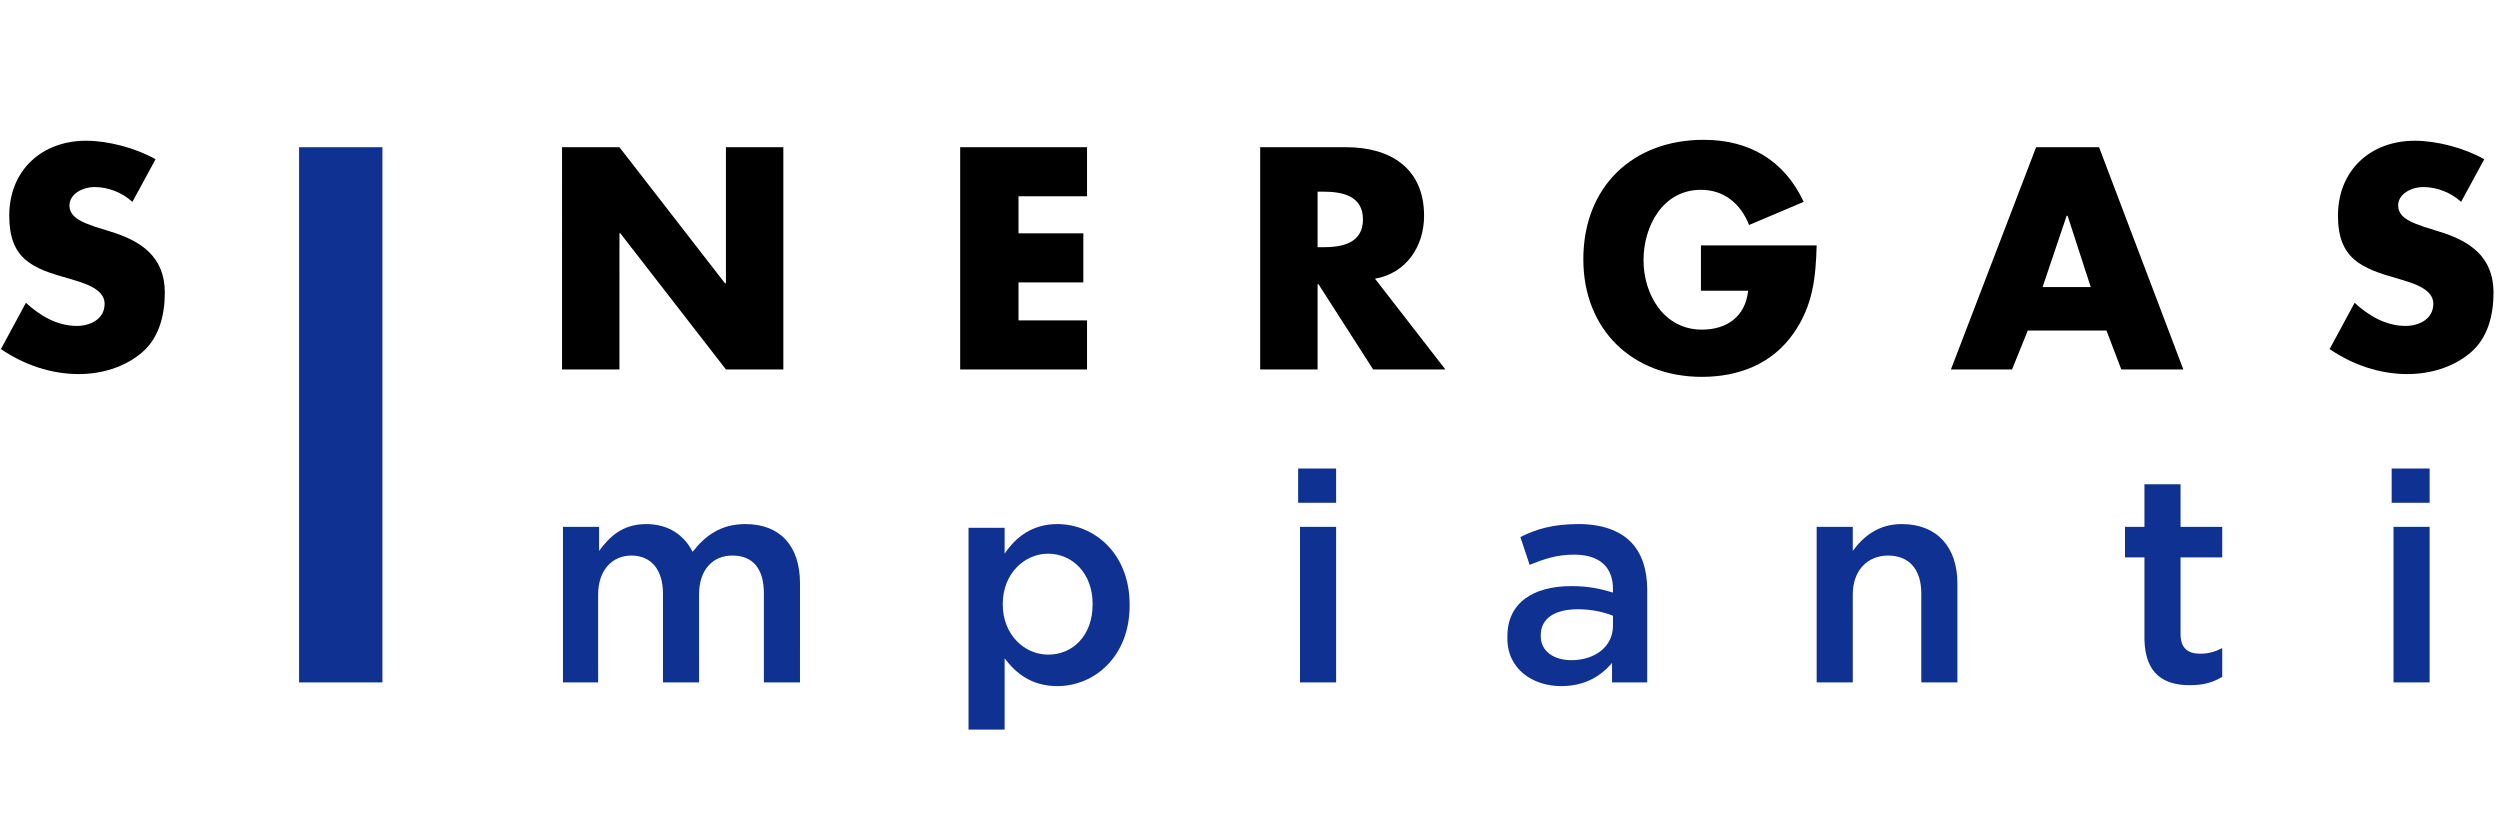 <?xml version="1.0" encoding="utf-8"?>
<!-- Generator: Adobe Illustrator 25.3.1, SVG Export Plug-In . SVG Version: 6.00 Build 0)  -->
<svg version="1.1" id="Livello_1" xmlns="http://www.w3.org/2000/svg" xmlns:xlink="http://www.w3.org/1999/xlink" x="0px" y="0px"
	 viewBox="0 0 270 90" style="enable-background:new 0 0 270 90;" xml:space="preserve">
<style type="text/css">
	.st0{fill:#0E3192;}
</style>
<g>
	<path d="M16.8,17.2c-2.1-1.2-5.1-2-7.5-2c-4.8,0-8.3,3.2-8.3,8.1C1,28,3.5,29,7.5,30.1c1.3,0.4,3.8,1,3.8,2.7c0,1.7-1.6,2.4-3,2.4
		c-2.1,0-4-1.1-5.5-2.5l-2.7,5c2.5,1.7,5.4,2.7,8.4,2.7c2.4,0,4.9-0.7,6.8-2.3c1.9-1.6,2.5-4.1,2.5-6.5c0-3.9-2.6-5.6-5.9-6.6
		l-1.6-0.5c-1.1-0.4-2.8-0.9-2.8-2.3c0-1.3,1.5-2,2.7-2c1.5,0,3,0.6,4.1,1.6L16.8,17.2z"/>
	<path class="st0" d="M60.7,73.7h3.9v-9.5c0-2.6,1.5-4.2,3.6-4.2s3.4,1.5,3.4,4.1v9.6h3.9v-9.5c0-2.7,1.5-4.2,3.6-4.2
		c2.2,0,3.4,1.4,3.4,4.1v9.6h3.9V63c0-4.1-2.2-6.4-5.9-6.4c-2.6,0-4.3,1.2-5.7,3c-0.9-1.8-2.6-3-5-3c-2.6,0-4,1.4-5.1,2.9v-2.6h-3.9
		V73.7z"/>
</g>
<rect x="32.3" y="15.9" class="st0" width="9" height="57.8"/>
<g>
	<path d="M225.8,31h-5.2l2.6-7.7h0.1L225.8,31z M227.5,35.7l1.6,4.2h6.7l-9.1-24h-6.8l-9.2,24h6.6l1.7-4.2H227.5z M183.7,26.5v4.9
		h5.1c-0.3,2.8-2.3,4.2-5,4.2c-4.1,0-6.3-3.8-6.3-7.5c0-3.7,2.1-7.6,6.2-7.6c2.5,0,4.3,1.5,5.2,3.8l5.9-2.5
		c-2.1-4.5-5.9-6.7-10.8-6.7c-7.7,0-13,5.1-13,12.9c0,7.6,5.3,12.7,12.8,12.7c4,0,7.6-1.4,9.9-4.7c2.1-3,2.4-6,2.5-9.5H183.7z
		 M142.3,20.7h0.6c2,0,4.3,0.4,4.3,3s-2.3,3-4.3,3h-0.6V20.7z M148.5,30.1c3.4-0.6,5.3-3.5,5.3-6.8c0-5.1-3.6-7.4-8.4-7.4h-9.3v24
		h6.2v-9.2h0.1l5.9,9.2h7.8L148.5,30.1z M117.4,21.2v-5.3h-13.7v24h13.7v-5.3h-7.4v-4.1h7v-5.3h-7v-4H117.4z M60.7,39.9h6.2V25.2H67
		l11.4,14.7h6.2v-24h-6.2v14.7h-0.1L66.9,15.9h-6.2V39.9z"/>
</g>
<path class="st0" d="M258.5,73.7h3.9V56.9h-3.9V73.7z M258.3,54.3h4.1v-3.7h-4.1V54.3z"/>
<g>
	<path d="M268.3,17.2c-2.1-1.2-5.1-2-7.5-2c-4.8,0-8.3,3.2-8.3,8.1c0,4.7,2.6,5.7,6.5,6.8c1.3,0.4,3.8,1,3.8,2.7
		c0,1.7-1.6,2.4-3,2.4c-2.1,0-4-1.1-5.5-2.5l-2.7,5c2.5,1.7,5.4,2.7,8.4,2.7c2.4,0,4.9-0.7,6.8-2.3c1.9-1.6,2.5-4.1,2.5-6.5
		c0-3.9-2.6-5.6-5.9-6.6l-1.6-0.5c-1.1-0.4-2.8-0.9-2.8-2.3c0-1.3,1.5-2,2.7-2c1.5,0,3,0.6,4.1,1.6L268.3,17.2z"/>
</g>
<path class="st0" d="M140.4,73.7h3.9V56.9h-3.9V73.7z M140.2,54.3h4.1v-3.7h-4.1V54.3z"/>
<g>
	<path class="st0" d="M169.7,71.3c-1.8,0-3.3-0.9-3.3-2.6v-0.1c0-1.8,1.5-2.8,4-2.8c1.5,0,2.8,0.3,3.8,0.7v1.1
		C174.2,69.8,172.3,71.3,169.7,71.3 M168.6,74.1c2.6,0,4.3-1.1,5.5-2.5v2.1h3.8v-10c0-2.2-0.6-4-1.8-5.2c-1.2-1.2-3.1-1.9-5.6-1.9
		c-2.7,0-4.5,0.5-6.3,1.4l1,3c1.5-0.6,2.9-1.1,4.8-1.1c2.7,0,4.2,1.3,4.2,3.7v0.4c-1.3-0.4-2.6-0.7-4.5-0.7c-4.1,0-6.9,1.8-6.9,5.4
		v0.1C162.7,72.2,165.5,74.1,168.6,74.1"/>
	<path class="st0" d="M196.2,73.7h3.9v-9.5c0-2.6,1.6-4.2,3.8-4.2c2.3,0,3.6,1.5,3.6,4.1v9.6h3.9V63c0-3.9-2.2-6.4-6-6.4
		c-2.6,0-4.2,1.4-5.3,2.9v-2.6h-3.9V73.7z"/>
	<path class="st0" d="M113.2,70.7c-2.6,0-4.9-2.2-4.9-5.4v-0.1c0-3.2,2.3-5.4,4.9-5.4c2.6,0,4.8,2.1,4.8,5.4v0.1
		C118,68.6,115.9,70.7,113.2,70.7 M104.6,78.8h3.9v-7.7c1.2,1.6,2.9,3,5.7,3c4,0,7.8-3.2,7.8-8.7v-0.1c0-5.6-3.9-8.7-7.8-8.7
		c-2.7,0-4.5,1.4-5.7,3.2v-2.8h-3.9V78.8z"/>
	<path class="st0" d="M236.5,74c1.5,0,2.5-0.3,3.5-0.9V70c-0.8,0.4-1.5,0.6-2.4,0.6c-1.3,0-2.1-0.6-2.1-2.1v-8.3h4.5v-3.3h-4.5v-4.6
		h-3.9v4.6h-2.1v3.3h2.1v8.9C231.7,72.8,233.7,74,236.5,74"/>
</g>
</svg>
